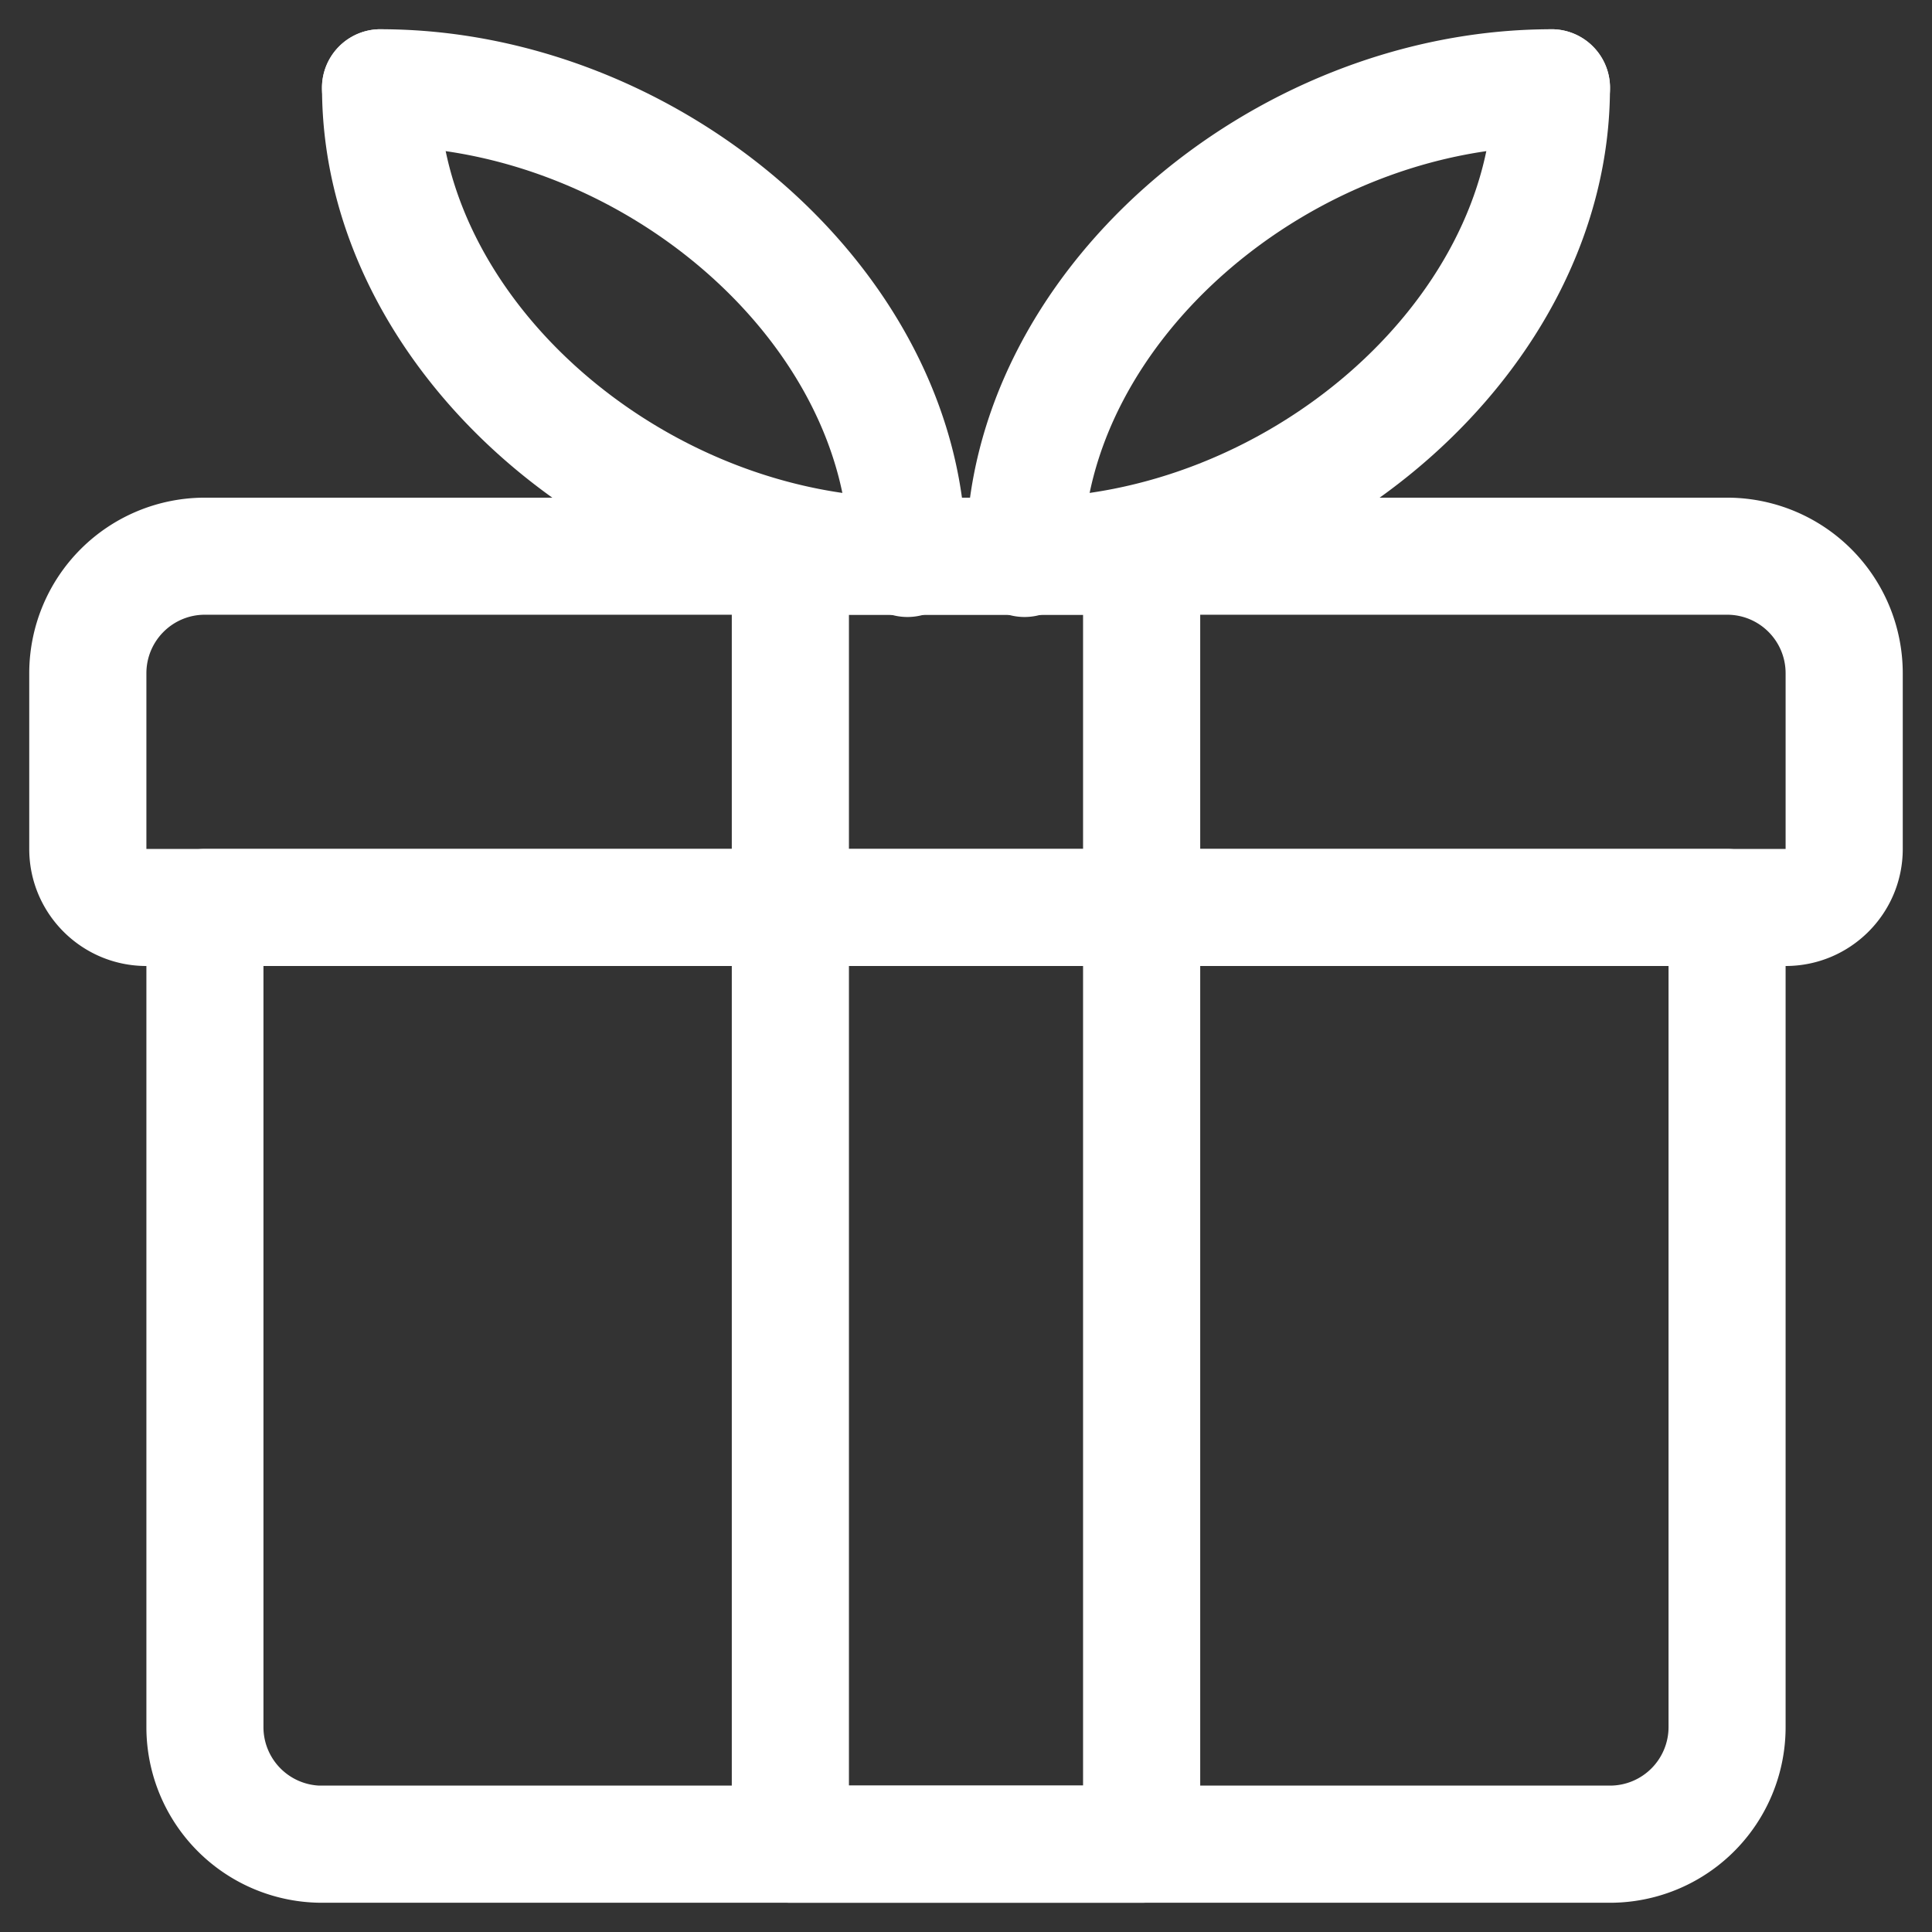 <svg width="22" height="22" xmlns="http://www.w3.org/2000/svg"><rect width="100%" height="100%" fill="#333333" stroke="none"/><g fill="#FFF"><path d="M19.667 9.667H2.333a.667.667 0 00-.666.666v9.334a2 2 0 002 2h14.666a2 2 0 002-2v-9.334a.667.667 0 00-.666-.666zM3 11h16v8.667a.667.667 0 01-.667.666H3.634A.667.667 0 013 19.667V11z"/><path d="M19.667 5.667H2.333a2 2 0 00-2 2v2C.333 10.403.93 11 1.667 11h18.666c.737 0 1.334-.597 1.334-1.333v-2a2 2 0 00-2-2zM2.333 7h17.334c.368 0 .666.298.666.667v2H1.667v-2c0-.369.298-.667.666-.667z"/><path d="M4.333.333C4.702.333 5 .632 5 1c0 2.443 2.607 4.667 5.333 4.667a.667.667 0 110 1.333c-3.42 0-6.666-2.769-6.666-6 0-.368.298-.667.666-.667z"/><path d="M4.333.333c3.42 0 6.667 2.77 6.667 6a.667.667 0 11-1.333 0c0-2.443-2.607-4.666-5.334-4.666a.667.667 0 010-1.334z"/><path d="M17.667.333c.368 0 .666.299.666.667 0 3.231-3.247 6-6.666 6a.667.667 0 110-1.333C14.393 5.667 17 3.443 17 1c0-.368.298-.667.667-.667z"/><path d="M17.667.333a.667.667 0 010 1.334c-2.727 0-5.334 2.223-5.334 4.666a.667.667 0 11-1.333 0c0-3.23 3.247-6 6.667-6z"/><path d="M13 5.667H9a.667.667 0 00-.667.666V21c0 .368.299.667.667.667h4a.667.667 0 00.667-.667V6.333A.667.667 0 0013 5.667zM12.333 7v13.333H9.667V7h2.666z"/></g></svg>